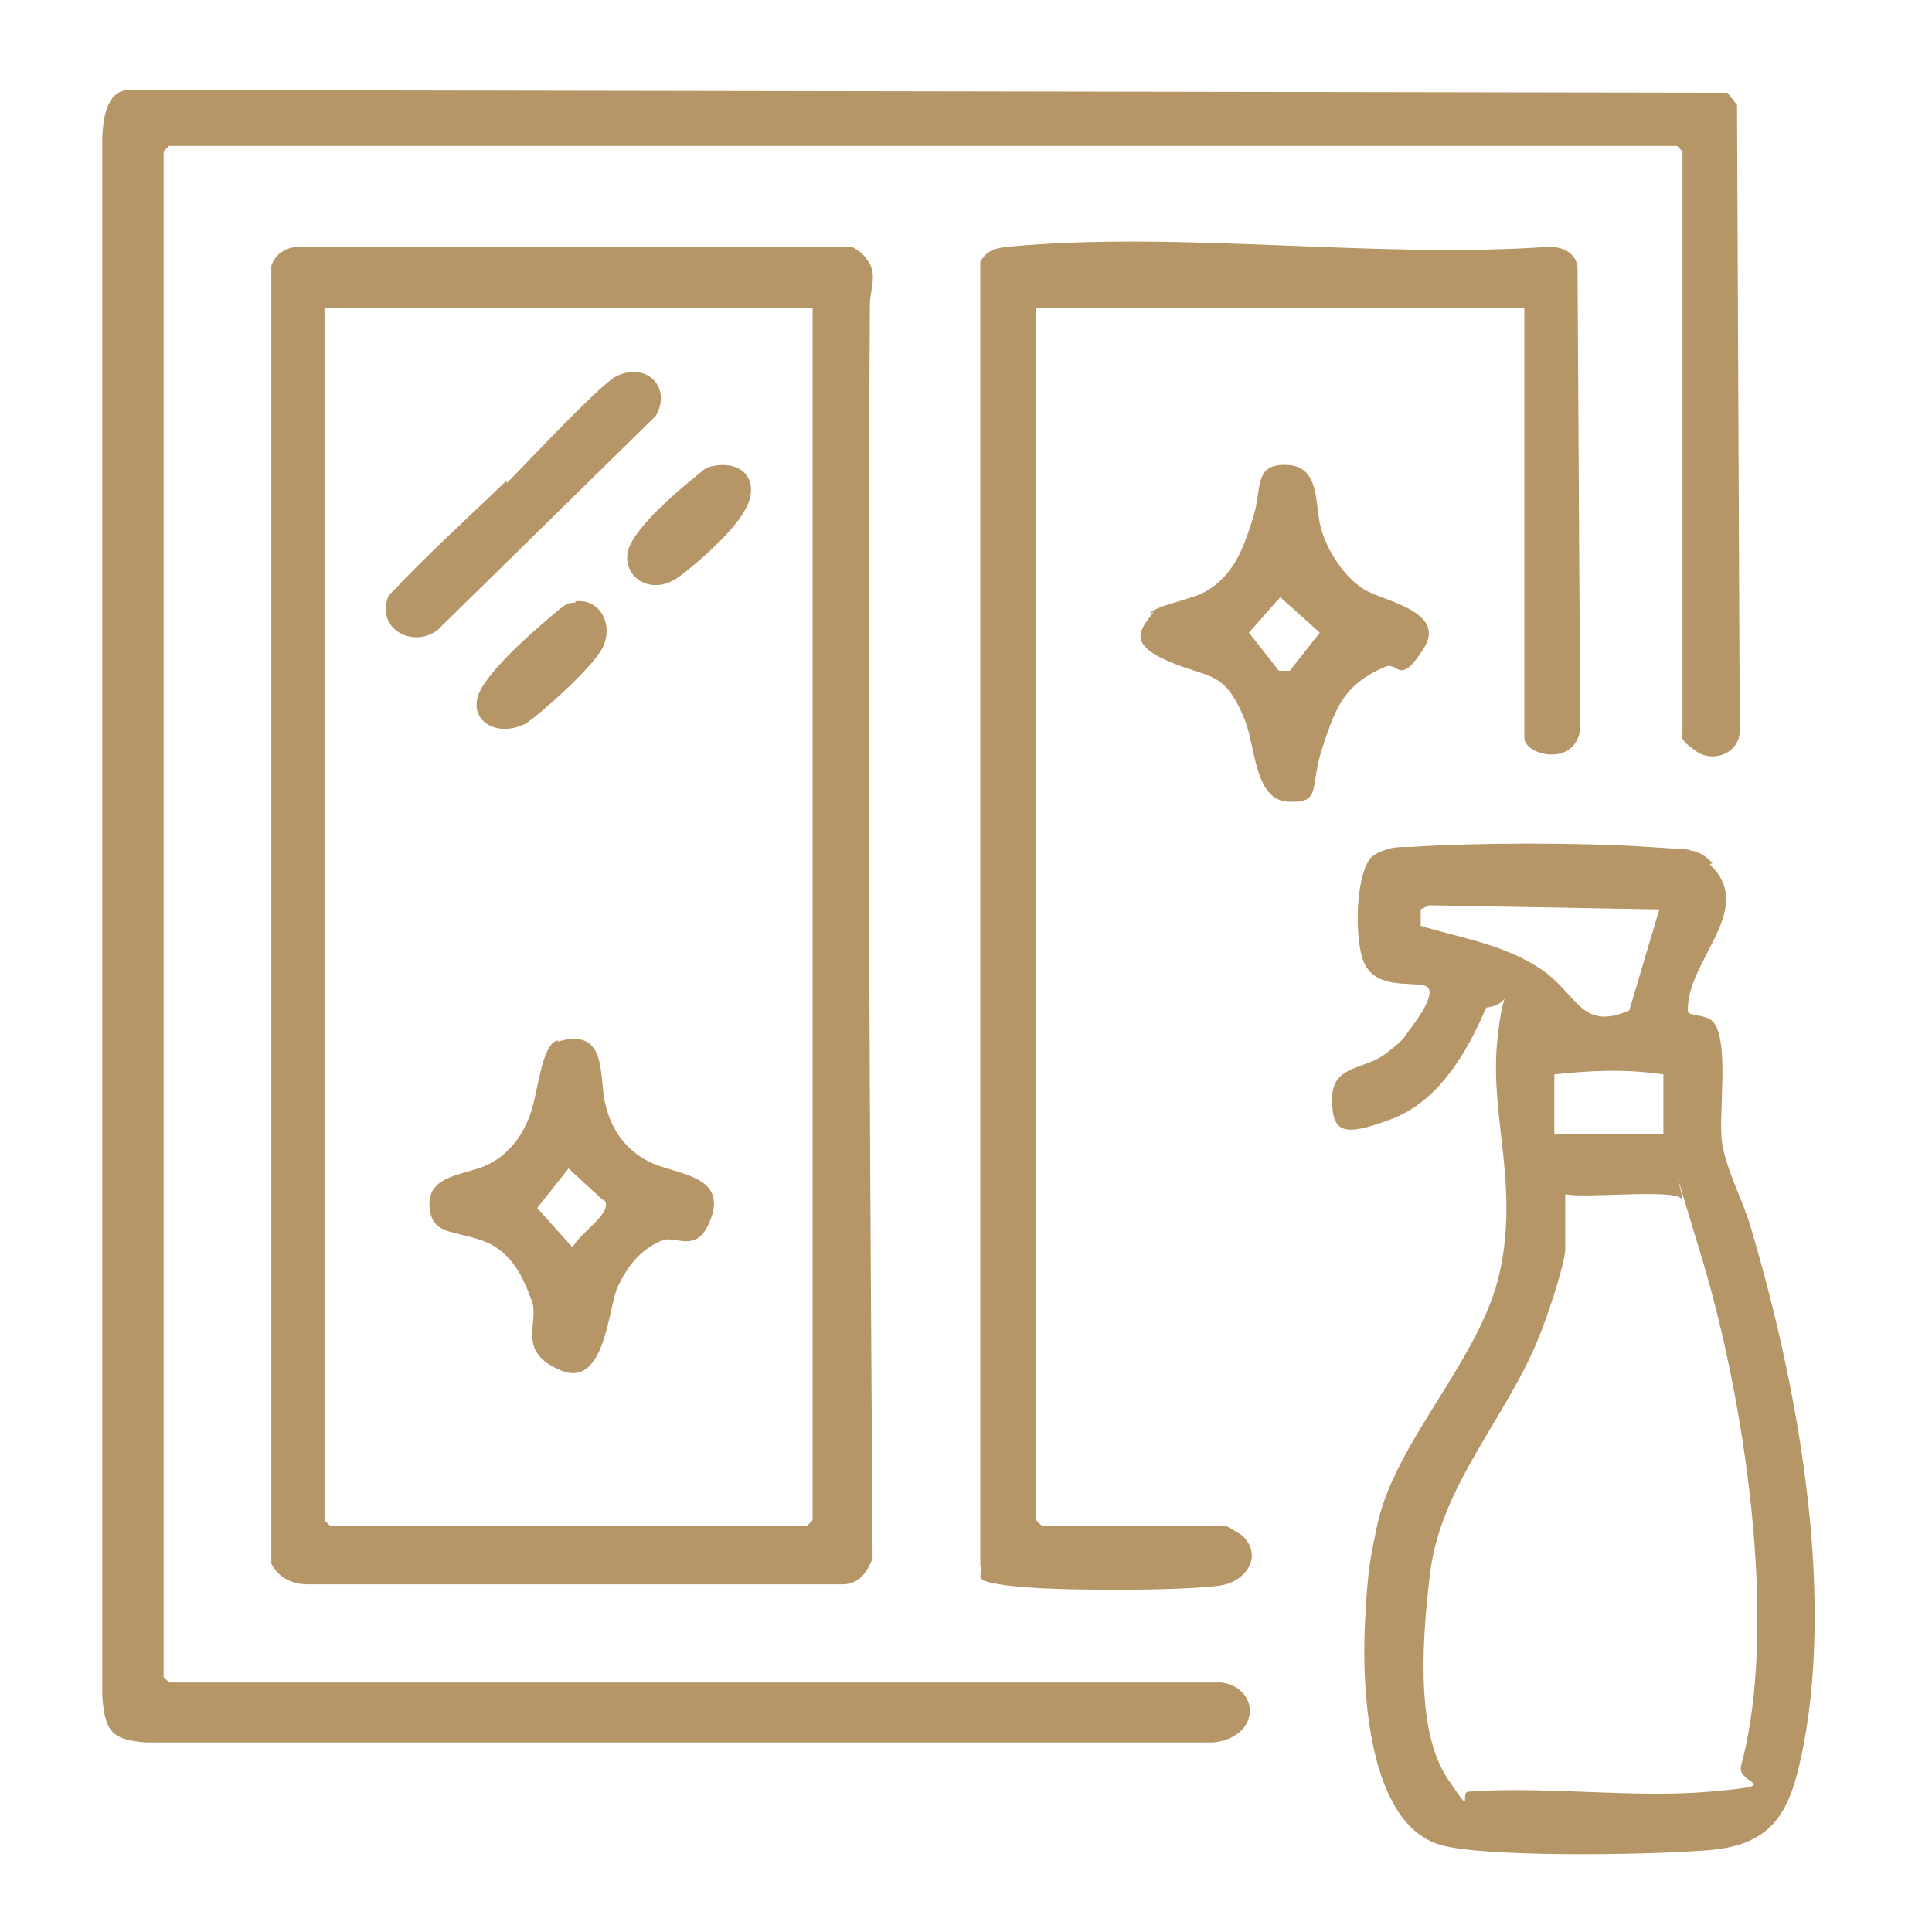 <?xml version="1.0" encoding="UTF-8"?> <svg xmlns="http://www.w3.org/2000/svg" id="Calque_1" width="50mm" height="50mm" version="1.1" viewBox="0 0 141.7 141.7"><g id="_x39_e0iwq"><g><path d="M89.6,123.4c2.8.4,2.9,4-.6,4.4H10.7c-2.6-.2-3-.9-3.2-3.4V10c.1-1.6.4-3.6,2.3-3.4l116.9.2.7.9.2,45.9c0,1.6-1.9,2.4-3.2,1.5s-1-1.1-1-1.2V11.1l-.4-.4H12.4l-.4.4v111.9l.4.4h77.2Z" fill="#b69567"></path><path d="M63.4,18.8c1.1,1.2.4,2.3.4,3.6-.2,30.6,0,61.3.2,91.9-.4,1-1,1.9-2.2,1.9H22.6c-1.1,0-2.1-.4-2.7-1.5V19.5c.3-.9,1.1-1.4,2.1-1.4h40.5c.3.2.7.4.9.7ZM59.7,22.6H23.8v88.9l.4.4h35l.4-.4V22.6Z" fill="#b69567"></path><path d="M125.4,63.4c3.5,3.3-1.8,7.1-1.6,10.8,0,.3,1.3.2,1.8.7,1.3,1.3.4,6.9.7,8.9s1.6,4.4,2.1,6.2c3.4,11.4,6.1,26.1,3.9,37.9-.9,4.6-1.9,7.4-7,7.8s-16.8.5-19.7-.4c-5.3-1.6-5.7-11.5-5.5-16s.5-5.4.9-7.4c1.3-6.2,7.6-12.2,9-18.6s-.7-11.3-.2-16.8,1.5-2.8-.8-2.6c-1.4,3.3-3.5,6.9-7,8.2s-4.3,1-4.3-1.5,2.3-2.1,3.9-3.3,1.4-1.3,1.8-1.8,2.2-2.9,1.1-3.2-3.3.2-4.3-1.4-.8-7.4.6-8.2,2.3-.5,3-.6c4.8-.3,11.9-.3,16.8,0s2.8.2,3.5.3,1.2.6,1.5.9ZM121.7,66.7l-16.9-.3-.6.3v1.2c2.9.9,5.9,1.3,8.7,3.1s3,4.7,6.6,3.1l2.2-7.4ZM122,78.8c-2.7-.4-5.3-.3-8,0v4.4h8v-4.4ZM114.8,87.6v4c0,1.1-1.4,5.2-1.9,6.4-2.4,6-7.2,10.9-8,17.3s-.8,12.1,1.3,15.2.7.8,1.6.9c5.7-.4,12,.5,17.7,0s1.8-.5,2.2-1.9c2.8-10.4.2-27.1-2.9-37.3s-1.1-3.9-1.5-4.3c-.6-.7-7.1,0-8.4-.3Z" fill="#b69567"></path><path d="M111.8,22.6h-35.8v88.9l.4.4h13.5c0,0,1.1.6,1.3.8,1.5,1.6,0,3.4-1.8,3.6-2.9.4-12.4.4-15.4,0s-1.8-.6-2.1-1.5V19.2c.5-.9,1.2-1,2-1.1,12.6-1.2,26.9.9,39.7,0,1,0,1.9.4,2.1,1.4l.2,34c-.4,2.8-4.1,1.9-4.1.6v-31.6Z" fill="#b69567"></path><path d="M84.3,45c.5-.6,3-1,4.1-1.6,2.1-1.2,2.8-3.2,3.5-5.4s0-4,2.5-3.9,2,3,2.5,4.7,1.7,3.5,3.1,4.4,6.2,1.6,4.4,4.4-1.8.9-2.8,1.3c-3,1.3-3.6,2.9-4.6,5.9s0,4.1-2.5,4-2.4-4-3.2-6c-1.5-3.7-2.6-3-5.6-4.3s-2.1-2.3-1.1-3.6ZM94.6,49.2l2.2-2.8-2.9-2.6-2.3,2.6,2.2,2.8h.7Z" fill="#b69567"></path><path d="M40.9,76.4c3.7-1.1,3,2.5,3.5,4.6s1.7,3.5,3.4,4.3,5.4.9,4.4,3.9-2.6,1.3-3.7,1.8c-1.6.7-2.5,1.9-3.2,3.4s-.9,7.5-4.2,6.1-1.5-3.5-2.1-5.1-1.4-3.6-3.6-4.4-3.8-.4-3.9-2.6,2.5-2.2,4.1-2.9,2.7-2.1,3.3-3.8.8-5.1,2-5.4ZM44.2,88l-2.5-2.3-2.3,2.9,2.6,2.9c.4-1,3.1-2.6,2.3-3.5Z" fill="#b69567"></path><path d="M37.2,35.4c1.5-1.5,6.8-7.2,8-7.8,2.2-1.1,4.1.8,2.9,2.9l-16,15.7c-1.8,1.4-4.6-.1-3.6-2.5,2.7-2.9,5.7-5.6,8.6-8.4Z" fill="#b69567"></path><path d="M42.2,44.1c1.9-.2,2.8,1.8,2,3.4s-5.1,5.3-5.7,5.6c-2.3,1.1-4.4-.5-3.2-2.6s5-5.2,5.6-5.7.8-.6,1.3-.6Z" fill="#b69567"></path><path d="M52.2,34.2c2.2-.5,3.6,1,2.5,3.1s-4.8,5-5.2,5.2c-2.2,1.3-4.3-.7-3.2-2.7s4.3-4.5,4.9-5,.6-.5,1-.6Z" fill="#b69567"></path></g></g></svg> 